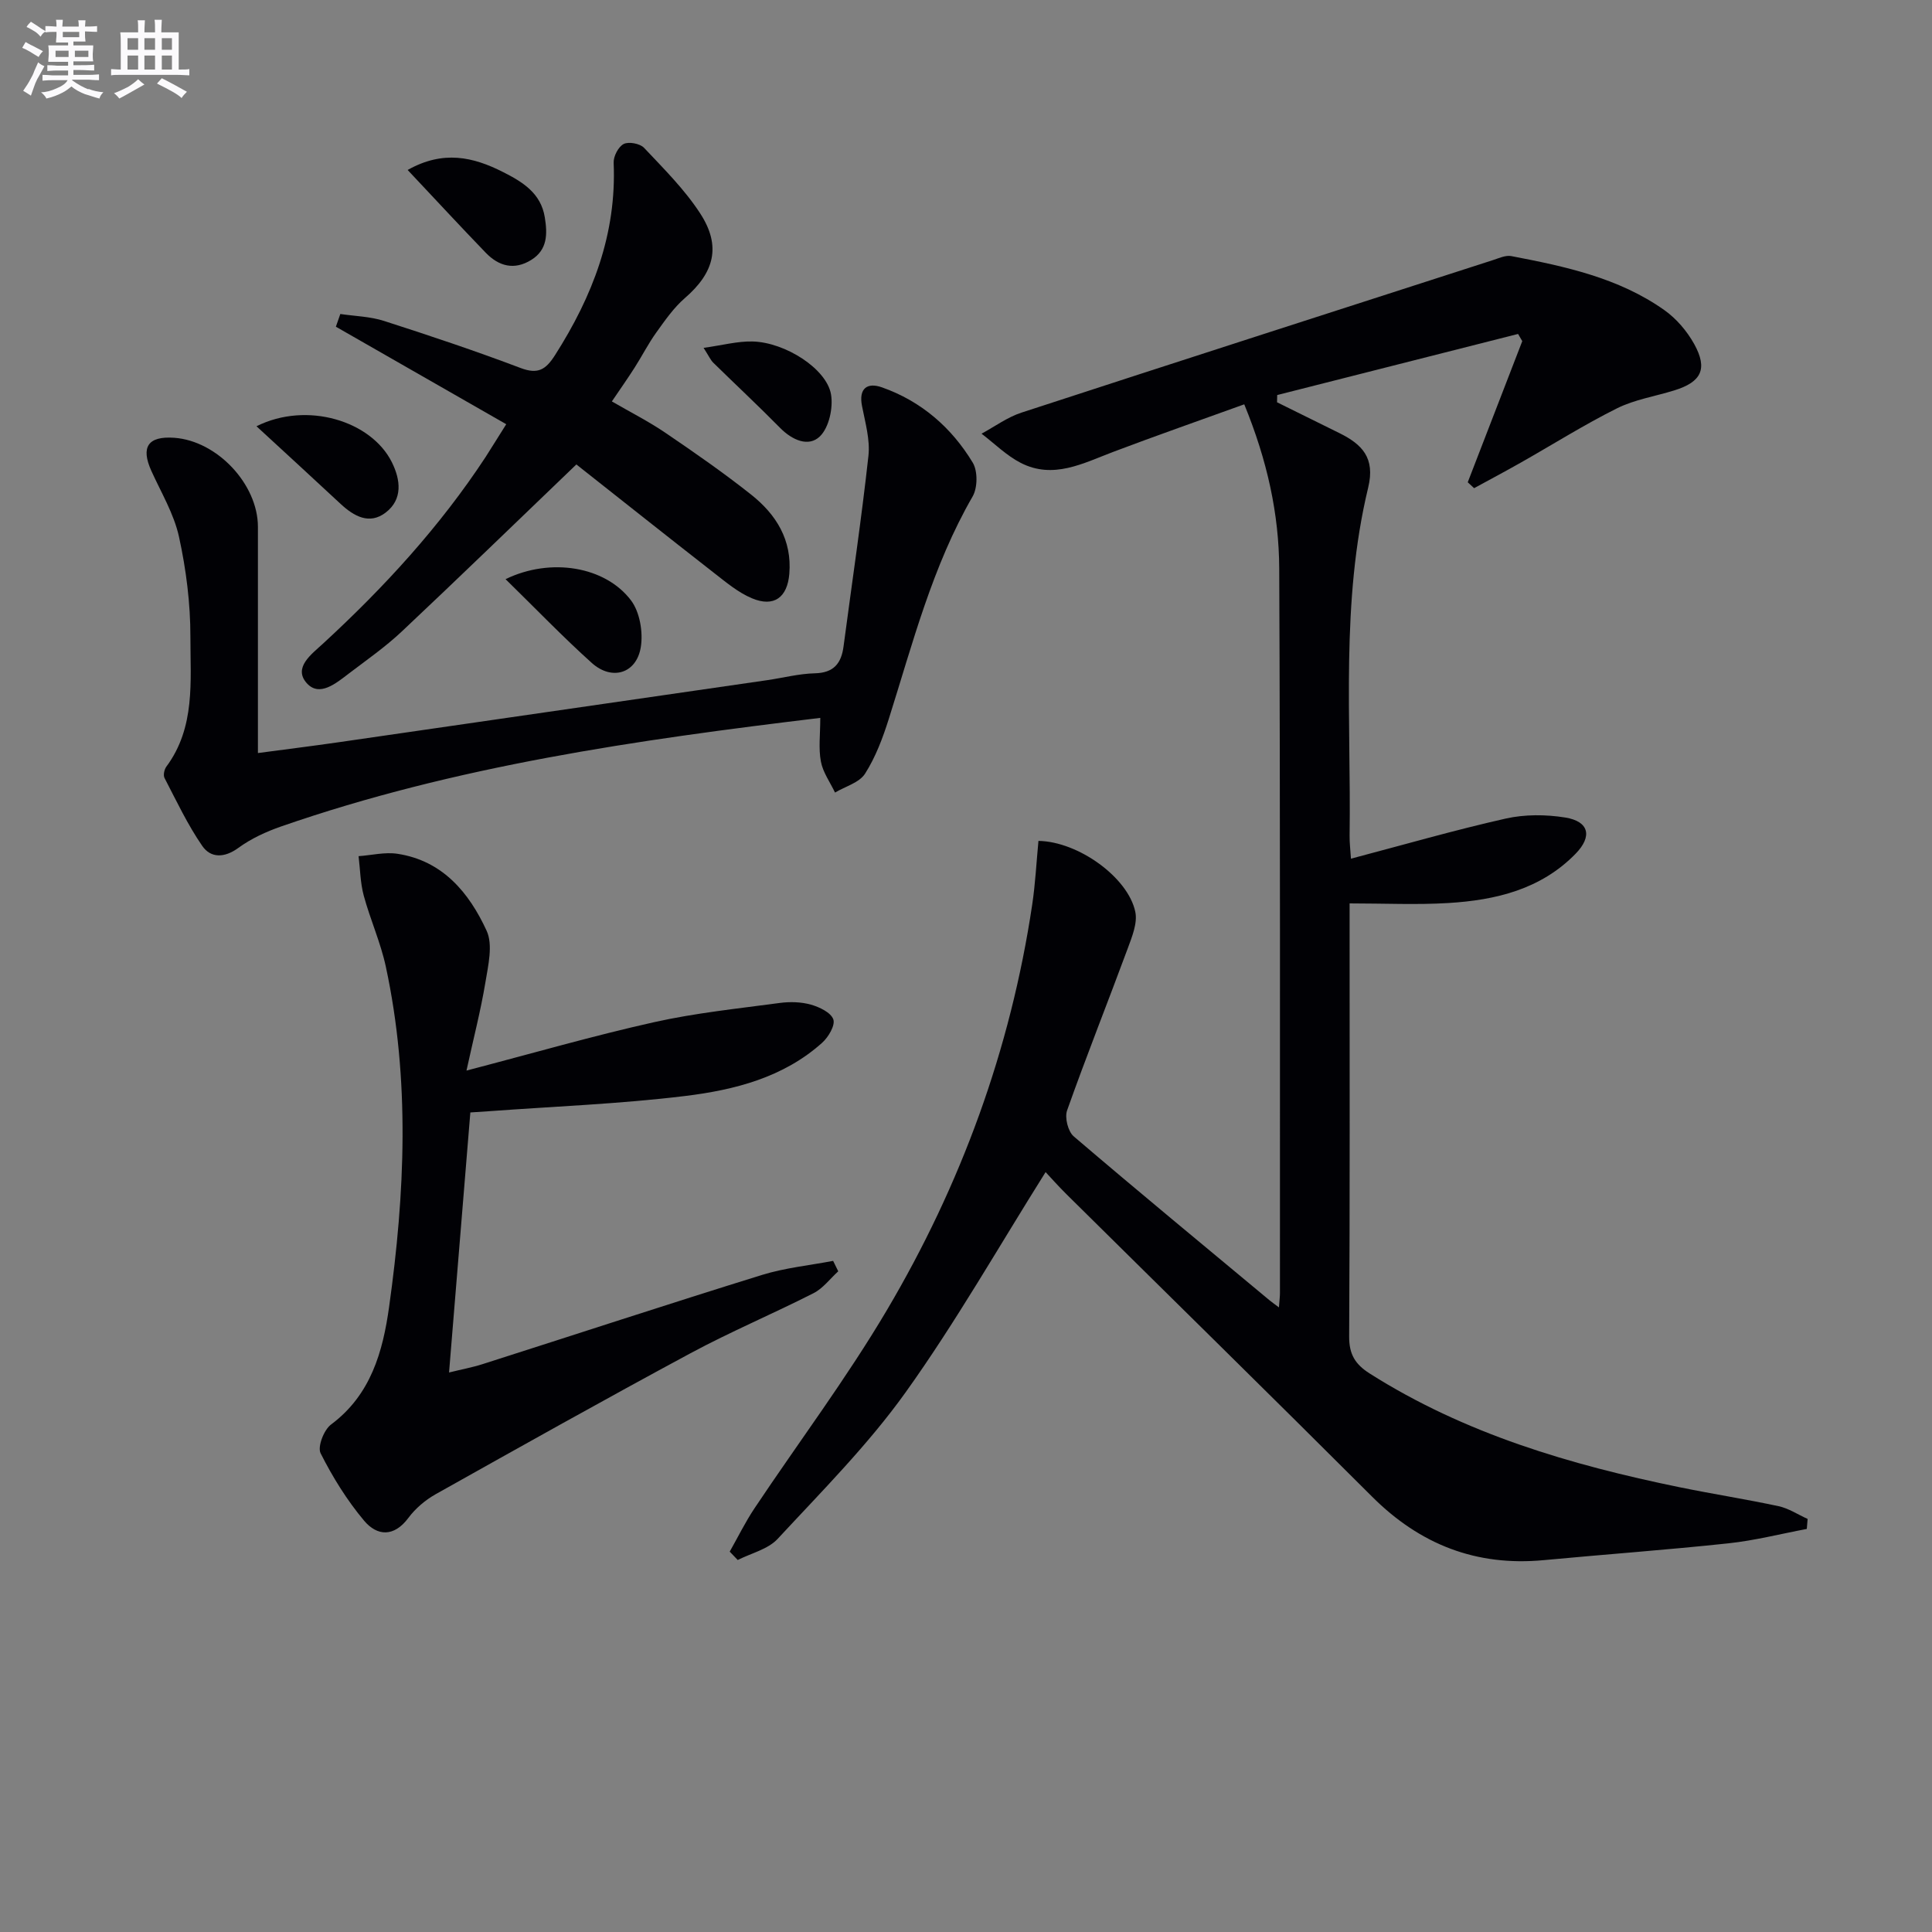 <svg enable-background="new 0 0 400 400" viewBox="0 0 400 400" xmlns="http://www.w3.org/2000/svg"><rect x="0" y="0" width="400" height="400" fill="#808080" stroke="none"/><g fill="#010105"><path d="m374.08 316.55c-5.41 1.02-10.78 2.4-16.24 2.98-12.71 1.36-25.48 2.28-38.21 3.48-13.98 1.32-25.63-3.23-35.55-13.14-20.97-20.95-42.14-41.7-63.21-62.55-1.74-1.72-3.37-3.56-4.39-4.65-9.67 15.38-18.56 31.02-28.97 45.58-7.78 10.88-17.38 20.51-26.52 30.37-2 2.15-5.46 2.95-8.25 4.36-.55-.58-1.1-1.15-1.66-1.73 1.7-3 3.22-6.11 5.13-8.97 9.13-13.68 19.05-26.89 27.41-41.03 15.35-25.96 25.6-53.96 30.08-83.91.66-4.39.88-8.86 1.3-13.24 8.21.12 18.55 7.54 20.05 14.68.49 2.32-.67 5.15-1.56 7.57-4.14 11.2-8.57 22.3-12.56 33.55-.53 1.49.19 4.36 1.37 5.37 13.41 11.46 27.03 22.69 40.59 33.98.46.38.95.71 1.9 1.43.1-1.42.21-2.2.21-2.97-.01-49.99.07-99.99-.15-149.98-.05-11.33-2.47-22.36-7.24-34.02-9.24 3.34-18.26 6.49-27.19 9.87-6.22 2.36-12.36 5.69-19.08 2.26-2.96-1.52-5.43-4-8.12-6.05 2.74-1.48 5.34-3.41 8.26-4.36 32.5-10.61 65.05-21.08 97.59-31.57 1.25-.4 2.64-1.06 3.82-.84 11.12 2.13 22.23 4.49 31.69 11.18 2.49 1.76 4.69 4.34 6.18 7.02 2.86 5.17 1.5 7.87-4.13 9.61-3.96 1.23-8.19 1.89-11.85 3.71-6.81 3.4-13.28 7.48-19.92 11.24-3.19 1.81-6.44 3.53-9.66 5.29-.44-.41-.88-.81-1.32-1.22 3.76-9.74 7.53-19.48 11.29-29.22-.29-.5-.58-.99-.87-1.49-16.62 4.22-33.25 8.43-49.87 12.65-.01.5-.02 1-.03 1.5 4.3 2.13 8.61 4.25 12.91 6.38 4.68 2.32 7.45 5.11 5.96 11.27-5.73 23.74-3.51 47.98-3.85 72.06-.02 1.45.16 2.9.28 4.78 10.93-2.88 21.41-5.91 32.02-8.3 3.95-.89 8.33-.87 12.35-.22 4.95.8 5.64 3.91 2.14 7.5-7.21 7.39-16.54 9.6-26.32 10.2-6.59.4-13.23.08-20.47.08v4.7c0 28.33.07 56.66-.09 84.99-.02 3.65 1.24 5.72 4.22 7.62 19.7 12.5 41.59 18.93 64.16 23.56 6.83 1.4 13.72 2.47 20.53 3.93 2.09.45 4.01 1.74 6.01 2.64-.06.71-.12 1.39-.17 2.07z"/><path d="m96.58 221.65c13.83-3.61 26.25-7.21 38.85-10.02 8.54-1.91 17.32-2.81 26.02-3.98 2.11-.28 4.42-.22 6.44.35 1.77.5 4.14 1.63 4.64 3.05.43 1.22-1.01 3.68-2.31 4.84-8.02 7.2-18.14 9.77-28.35 11.02-13.49 1.65-27.13 2.16-40.7 3.16-1.13.08-2.26.15-3.79.25-1.46 17.85-2.91 35.5-4.41 53.84 2.66-.66 4.86-1.06 6.97-1.74 19.28-6.15 38.5-12.47 57.83-18.46 4.75-1.47 9.8-1.97 14.72-2.91.35.72.71 1.44 1.06 2.16-1.69 1.53-3.14 3.52-5.1 4.52-8.43 4.29-17.18 7.97-25.5 12.45-17.69 9.52-35.22 19.35-52.75 29.18-2.13 1.2-4.18 2.93-5.63 4.88-3 4.05-6.5 3.8-9.19.6-3.54-4.22-6.52-9.03-9-13.95-.68-1.35.68-4.86 2.16-5.96 8.25-6.14 10.73-15.11 12.02-24.36 3.29-23.48 4.36-47.03-.68-70.44-1.07-4.99-3.23-9.75-4.57-14.7-.71-2.63-.74-5.44-1.07-8.17 2.69-.19 5.46-.89 8.06-.49 9.37 1.43 14.83 8.07 18.45 15.93 1.35 2.93.32 7.19-.26 10.74-.97 5.82-2.46 11.56-3.91 18.21z"/><path d="m169.83 148.63c-37.99 4.57-75.53 9.94-111.63 22.48-3.11 1.08-6.23 2.52-8.87 4.45-2.88 2.1-5.7 2.11-7.44-.4-3.04-4.4-5.35-9.32-7.83-14.09-.3-.57-.05-1.75.37-2.33 6.06-8.15 4.98-17.72 4.99-26.88.01-6.92-.88-13.95-2.36-20.72-1.04-4.75-3.69-9.15-5.73-13.66-2.23-4.95-.68-7.23 4.76-6.84 8.87.64 17.3 9.61 17.31 18.43v46.84c5.06-.68 10.9-1.4 16.73-2.24 29.58-4.27 59.15-8.56 88.72-12.85 3.29-.48 6.56-1.34 9.85-1.42 3.93-.09 5.49-2.06 5.95-5.59 1.74-13.14 3.7-26.26 5.15-39.43.37-3.35-.67-6.91-1.33-10.32-.73-3.71 1.14-4.92 4.11-3.87 8.13 2.86 14.42 8.31 18.82 15.6 1.05 1.75 1.01 5.2-.03 7-8.33 14.42-12.4 30.38-17.35 46.04-1.24 3.93-2.73 7.91-4.92 11.35-1.19 1.87-4.09 2.64-6.22 3.91-1.01-2.13-2.5-4.17-2.92-6.41-.52-2.71-.13-5.59-.13-9.05z"/><path d="m104.81 87.83c-12.14-6.95-23.7-13.57-35.27-20.19.31-.88.61-1.75.92-2.63 3.03.45 6.18.51 9.06 1.44 9.49 3.05 18.94 6.21 28.26 9.74 3.62 1.37 5.22.33 7.13-2.66 7.77-12.18 12.77-25.1 12.14-39.83-.06-1.33.98-3.33 2.08-3.89 1.04-.53 3.38-.09 4.22.8 4.09 4.34 8.4 8.62 11.62 13.58 4.42 6.8 2.9 12.27-3.17 17.52-2.32 2.01-4.14 4.65-5.95 7.17-1.64 2.29-2.93 4.84-4.45 7.22-1.42 2.23-2.95 4.39-4.72 7.01 3.78 2.2 7.59 4.12 11.09 6.5 6.05 4.11 12.07 8.29 17.79 12.83 5.14 4.09 8.44 9.35 7.86 16.37-.41 4.89-3.18 6.98-7.76 5.05-2.83-1.19-5.33-3.3-7.8-5.22-9.79-7.64-19.51-15.36-28.53-22.48-12.63 12.12-24.3 23.44-36.14 34.58-3.38 3.18-7.23 5.87-10.93 8.68-2.64 2.01-6.12 4.98-8.76 2.01-2.83-3.2.97-5.96 3.34-8.14 12.66-11.65 24.23-24.25 33.7-38.67 1.43-2.23 2.81-4.49 4.27-6.79z"/><path d="m84.4 35.19c7.37-4.15 13.58-2.69 19.71.41 4.05 2.05 7.88 4.35 8.69 9.42.55 3.41.58 6.7-2.82 8.8-3.52 2.18-6.71 1.3-9.4-1.48-5.28-5.47-10.44-11.05-16.18-17.15z"/><path d="m104.67 119.91c9.33-4.54 20.66-2.65 25.98 4.4 1.82 2.42 2.52 6.58 2.02 9.67-.88 5.46-5.96 7.02-10.13 3.29-6-5.39-11.61-11.24-17.87-17.36z"/><path d="m53.1 88.25c10.49-5.23 23.78-1.09 28.03 7.45 1.8 3.62 2.31 7.68-1.29 10.43-3.35 2.56-6.55.77-9.32-1.8-5.56-5.18-11.17-10.32-17.42-16.08z"/><path d="m145.67 72.02c3.91-.54 7.04-1.4 10.15-1.32 6.74.17 15.31 5.64 16.23 10.93.48 2.78-.4 6.86-2.29 8.71-2.35 2.29-5.75.79-8.26-1.76-4.52-4.59-9.24-8.99-13.84-13.5-.54-.54-.86-1.3-1.99-3.06z"/></g><path d="m6.8 9.5c.6.3 1.3.7 2.1 1.1-.4.4-.7.8-.9 1.2-.7-.4-1.3-.8-1.8-1.1s-1.1-.6-1.6-.8c.2-.4.5-.8.7-1.2.4.2.8.5 1.5.8zm.9 6.9c-.3.6-.5 1.1-.7 1.7s-.4 1.1-.6 1.7c-.6-.4-1.1-.7-1.6-1 .7-1 1.2-1.8 1.5-2.4.3-.5.6-1.1.8-1.7.3-.6.5-1.2.8-1.8.3.3.8.6 1.3.8-.7 1.3-1.2 2.2-1.5 2.7zm.1-11c.4.3 1 .7 1.7 1.1-.5.2-.8.6-1.1 1.1-.5-.6-1-1-1.4-1.2s-.9-.6-1.5-.8c.2-.4.5-.7.9-1.1.5.3.9.6 1.4.9zm10.5 13c1 .4 2 .6 3.1.7-.4.4-.7.8-.8 1.3-.9-.2-1.9-.6-3-.9-1-.4-2-.9-2.8-1.6-.5.4-1.1.9-1.9 1.3s-1.9.9-3.3 1.2c-.1-.3-.5-.8-1.1-1.3 1 0 2.1-.3 3.2-.8 1.2-.5 1.9-1 2.3-1.7h-3.2c-.4 0-1 0-2 .1v-1.2c1 0 1.7.1 2 .1h3.3v-1h-2.3c-.2 0-.9 0-2 .1v-1.2c1.2 0 1.9.1 2 .1h2.3v-.8h-4.1c0-.7.1-1.2.1-1.6 0-.5 0-1.1-.1-1.8h4.1v-.6h-2.5c0-.6.1-1.1.1-1.6v-.6h-.5c-.4 0-1 0-1.8.1v-1.3c1.2 0 1.9.1 2.1.1h.2c0-.3 0-.8-.1-1.4h1.4c0 .6-.1 1-.1 1.4h3.4c0-.4 0-.8-.1-1.3h1.5c0 .4-.1.9-.1 1.3.7 0 1.5 0 2.5-.1v1.2c-1 0-1.8-.1-2.5-.1v.6c0 .3 0 .8.1 1.5h-2.5v.8h4.1c0 .7-.1 1.3-.1 1.8s0 1 .1 1.5h-4.1v.8h1.4c.8 0 1.8 0 2.9-.1v1.2c-1 0-1.9-.1-2.8-.1h-1.5v1h3.2c.3 0 1 0 2.1-.1v1.2c-1.1 0-1.8-.1-2.1-.1h-3.4l-.1.1c1.4 1 2.4 1.5 3.4 1.9zm-4.1-6.6v-1.3h-2.7v1.3zm2.2-4.1v-1.1h-3.4v1.1zm1.9 4.1v-1.3h-2.8v1.3z" fill="#fbfafc"/><path d="m37 6.7v2.3 5.4c1 0 1.8 0 2.2-.1v1.3c-.6 0-1.5-.1-2.5-.1h-11.9c-.7 0-1.3 0-1.8.1v-1.3c.5 0 1.1.1 2 .1v-5.2c0-1 0-1.8-.1-2.5h3.7c0-1.3 0-2.1-.1-2.5h1.5c0 .4-.1 1.3-.1 2.5h2.2c0-1.2 0-2.1-.1-2.6h1.5c0 .4-.1 1.3-.1 2.6zm-12.3 13.7c-.3-.4-.7-.8-1.1-1.1 1.1-.4 2.1-.9 2.9-1.3.8-.5 1.5-1 2.1-1.6.4.4.9.8 1.3 1.1-2.5 1.4-4.2 2.4-5.2 2.9zm3.9-10.1v-2.4h-2.2v2.4zm0 4.1v-2.9h-2.2v2.9zm3.5-4.1v-2.4h-2.2v2.4zm0 4.1v-2.9h-2.2v2.9zm.4 2.9 1-1.1c.6.3 1.4.7 2.5 1.3s2 1.1 2.7 1.5c-.4.4-.8.8-1.1 1.3-.8-.8-2.5-1.7-5.1-3zm3.1-7v-2.4h-2.1v2.4zm0 4.1v-2.9h-2.1v2.9z" fill="#fbfafc"/></svg>